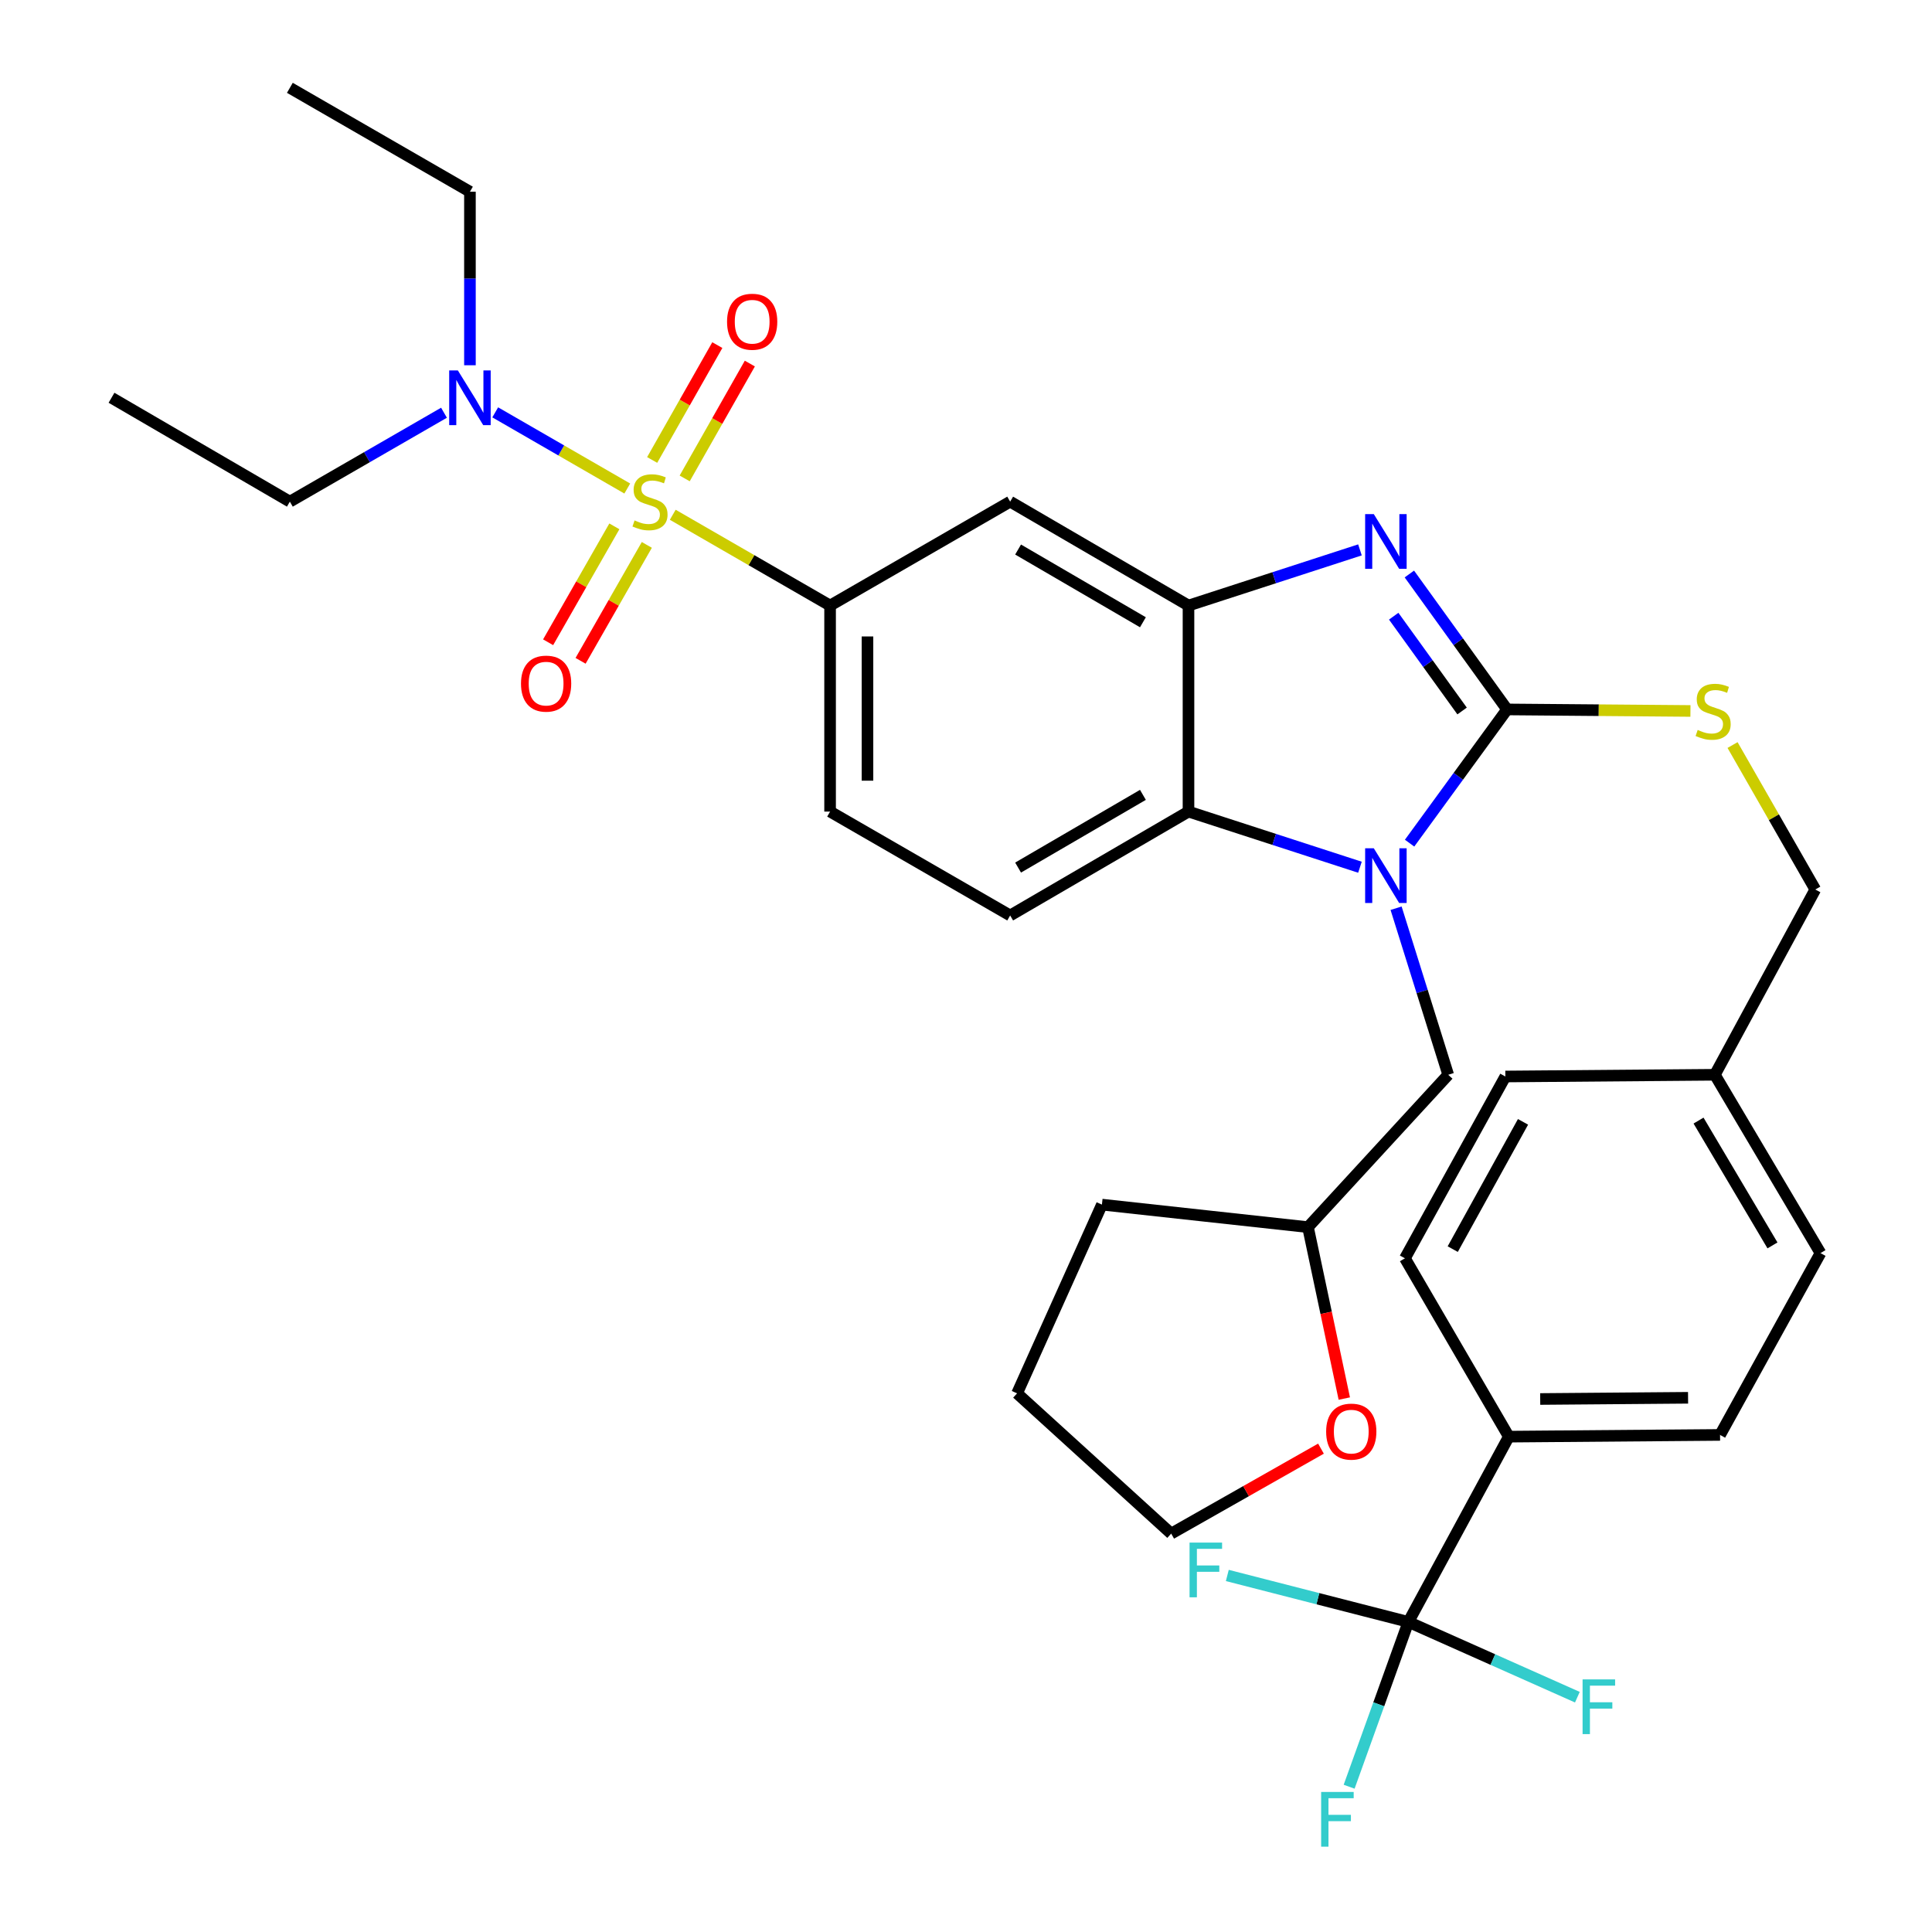 <?xml version='1.0' encoding='iso-8859-1'?>
<svg version='1.1' baseProfile='full'
              xmlns='http://www.w3.org/2000/svg'
                      xmlns:rdkit='http://www.rdkit.org/xml'
                      xmlns:xlink='http://www.w3.org/1999/xlink'
                  xml:space='preserve'
width='1000px' height='1000px' viewBox='0 0 1000 1000'>
<!-- END OF HEADER -->
<rect style='opacity:1.0;fill:#FFFFFF;stroke:none' width='1000' height='1000' x='0' y='0'> </rect>
<path class='bond-0' d='M 429.651,313.431 L 429.651,420.077' style='fill:none;fill-rule:evenodd;stroke:#000000;stroke-width:6px;stroke-linecap:butt;stroke-linejoin:miter;stroke-opacity:1' />
<path class='bond-0' d='M 449.005,329.427 L 449.005,404.08' style='fill:none;fill-rule:evenodd;stroke:#000000;stroke-width:6px;stroke-linecap:butt;stroke-linejoin:miter;stroke-opacity:1' />
<path class='bond-1' d='M 429.651,313.431 L 522.858,259.65' style='fill:none;fill-rule:evenodd;stroke:#000000;stroke-width:6px;stroke-linecap:butt;stroke-linejoin:miter;stroke-opacity:1' />
<path class='bond-2' d='M 429.651,313.431 L 388.933,289.936' style='fill:none;fill-rule:evenodd;stroke:#000000;stroke-width:6px;stroke-linecap:butt;stroke-linejoin:miter;stroke-opacity:1' />
<path class='bond-2' d='M 388.933,289.936 L 348.215,266.442' style='fill:none;fill-rule:evenodd;stroke:#CCCC00;stroke-width:6px;stroke-linecap:butt;stroke-linejoin:miter;stroke-opacity:1' />
<path class='bond-3' d='M 429.651,420.077 L 522.858,473.846' style='fill:none;fill-rule:evenodd;stroke:#000000;stroke-width:6px;stroke-linecap:butt;stroke-linejoin:miter;stroke-opacity:1' />
<path class='bond-4' d='M 522.858,473.846 L 615.162,420.077' style='fill:none;fill-rule:evenodd;stroke:#000000;stroke-width:6px;stroke-linecap:butt;stroke-linejoin:miter;stroke-opacity:1' />
<path class='bond-4' d='M 526.962,449.058 L 591.575,411.42' style='fill:none;fill-rule:evenodd;stroke:#000000;stroke-width:6px;stroke-linecap:butt;stroke-linejoin:miter;stroke-opacity:1' />
<path class='bond-5' d='M 522.858,259.65 L 615.162,313.431' style='fill:none;fill-rule:evenodd;stroke:#000000;stroke-width:6px;stroke-linecap:butt;stroke-linejoin:miter;stroke-opacity:1' />
<path class='bond-5' d='M 526.961,284.439 L 591.573,322.085' style='fill:none;fill-rule:evenodd;stroke:#000000;stroke-width:6px;stroke-linecap:butt;stroke-linejoin:miter;stroke-opacity:1' />
<path class='bond-6' d='M 324.675,252.86 L 290.502,233.147' style='fill:none;fill-rule:evenodd;stroke:#CCCC00;stroke-width:6px;stroke-linecap:butt;stroke-linejoin:miter;stroke-opacity:1' />
<path class='bond-6' d='M 290.502,233.147 L 256.328,213.433' style='fill:none;fill-rule:evenodd;stroke:#0000FF;stroke-width:6px;stroke-linecap:butt;stroke-linejoin:miter;stroke-opacity:1' />
<path class='bond-7' d='M 354.392,247.626 L 371.255,217.9' style='fill:none;fill-rule:evenodd;stroke:#CCCC00;stroke-width:6px;stroke-linecap:butt;stroke-linejoin:miter;stroke-opacity:1' />
<path class='bond-7' d='M 371.255,217.9 L 388.119,188.175' style='fill:none;fill-rule:evenodd;stroke:#FF0000;stroke-width:6px;stroke-linecap:butt;stroke-linejoin:miter;stroke-opacity:1' />
<path class='bond-7' d='M 337.559,238.077 L 354.422,208.351' style='fill:none;fill-rule:evenodd;stroke:#CCCC00;stroke-width:6px;stroke-linecap:butt;stroke-linejoin:miter;stroke-opacity:1' />
<path class='bond-7' d='M 354.422,208.351 L 371.286,178.625' style='fill:none;fill-rule:evenodd;stroke:#FF0000;stroke-width:6px;stroke-linecap:butt;stroke-linejoin:miter;stroke-opacity:1' />
<path class='bond-8' d='M 317.991,272.439 L 300.848,302.437' style='fill:none;fill-rule:evenodd;stroke:#CCCC00;stroke-width:6px;stroke-linecap:butt;stroke-linejoin:miter;stroke-opacity:1' />
<path class='bond-8' d='M 300.848,302.437 L 283.706,332.436' style='fill:none;fill-rule:evenodd;stroke:#FF0000;stroke-width:6px;stroke-linecap:butt;stroke-linejoin:miter;stroke-opacity:1' />
<path class='bond-8' d='M 334.794,282.041 L 317.651,312.04' style='fill:none;fill-rule:evenodd;stroke:#CCCC00;stroke-width:6px;stroke-linecap:butt;stroke-linejoin:miter;stroke-opacity:1' />
<path class='bond-8' d='M 317.651,312.04 L 300.509,342.038' style='fill:none;fill-rule:evenodd;stroke:#FF0000;stroke-width:6px;stroke-linecap:butt;stroke-linejoin:miter;stroke-opacity:1' />
<path class='bond-9' d='M 615.162,313.431 L 615.162,420.077' style='fill:none;fill-rule:evenodd;stroke:#000000;stroke-width:6px;stroke-linecap:butt;stroke-linejoin:miter;stroke-opacity:1' />
<path class='bond-10' d='M 615.162,313.431 L 659.536,299.025' style='fill:none;fill-rule:evenodd;stroke:#000000;stroke-width:6px;stroke-linecap:butt;stroke-linejoin:miter;stroke-opacity:1' />
<path class='bond-10' d='M 659.536,299.025 L 703.91,284.62' style='fill:none;fill-rule:evenodd;stroke:#0000FF;stroke-width:6px;stroke-linecap:butt;stroke-linejoin:miter;stroke-opacity:1' />
<path class='bond-11' d='M 615.162,420.077 L 659.536,434.478' style='fill:none;fill-rule:evenodd;stroke:#000000;stroke-width:6px;stroke-linecap:butt;stroke-linejoin:miter;stroke-opacity:1' />
<path class='bond-11' d='M 659.536,434.478 L 703.91,448.878' style='fill:none;fill-rule:evenodd;stroke:#0000FF;stroke-width:6px;stroke-linecap:butt;stroke-linejoin:miter;stroke-opacity:1' />
<path class='bond-12' d='M 729.6,436.413 L 754.83,401.807' style='fill:none;fill-rule:evenodd;stroke:#0000FF;stroke-width:6px;stroke-linecap:butt;stroke-linejoin:miter;stroke-opacity:1' />
<path class='bond-12' d='M 754.83,401.807 L 780.061,367.2' style='fill:none;fill-rule:evenodd;stroke:#000000;stroke-width:6px;stroke-linecap:butt;stroke-linejoin:miter;stroke-opacity:1' />
<path class='bond-13' d='M 722.612,470.095 L 736.101,513.198' style='fill:none;fill-rule:evenodd;stroke:#0000FF;stroke-width:6px;stroke-linecap:butt;stroke-linejoin:miter;stroke-opacity:1' />
<path class='bond-13' d='M 736.101,513.198 L 749.591,556.301' style='fill:none;fill-rule:evenodd;stroke:#000000;stroke-width:6px;stroke-linecap:butt;stroke-linejoin:miter;stroke-opacity:1' />
<path class='bond-14' d='M 780.061,367.2 L 754.773,332.151' style='fill:none;fill-rule:evenodd;stroke:#000000;stroke-width:6px;stroke-linecap:butt;stroke-linejoin:miter;stroke-opacity:1' />
<path class='bond-14' d='M 754.773,332.151 L 729.485,297.102' style='fill:none;fill-rule:evenodd;stroke:#0000FF;stroke-width:6px;stroke-linecap:butt;stroke-linejoin:miter;stroke-opacity:1' />
<path class='bond-14' d='M 756.78,368.009 L 739.079,343.474' style='fill:none;fill-rule:evenodd;stroke:#000000;stroke-width:6px;stroke-linecap:butt;stroke-linejoin:miter;stroke-opacity:1' />
<path class='bond-14' d='M 739.079,343.474 L 721.377,318.94' style='fill:none;fill-rule:evenodd;stroke:#0000FF;stroke-width:6px;stroke-linecap:butt;stroke-linejoin:miter;stroke-opacity:1' />
<path class='bond-15' d='M 780.061,367.2 L 827.516,367.597' style='fill:none;fill-rule:evenodd;stroke:#000000;stroke-width:6px;stroke-linecap:butt;stroke-linejoin:miter;stroke-opacity:1' />
<path class='bond-15' d='M 827.516,367.597 L 874.971,367.994' style='fill:none;fill-rule:evenodd;stroke:#CCCC00;stroke-width:6px;stroke-linecap:butt;stroke-linejoin:miter;stroke-opacity:1' />
<path class='bond-16' d='M 896.765,385.632 L 918.18,423.019' style='fill:none;fill-rule:evenodd;stroke:#CCCC00;stroke-width:6px;stroke-linecap:butt;stroke-linejoin:miter;stroke-opacity:1' />
<path class='bond-16' d='M 918.18,423.019 L 939.595,460.407' style='fill:none;fill-rule:evenodd;stroke:#000000;stroke-width:6px;stroke-linecap:butt;stroke-linejoin:miter;stroke-opacity:1' />
<path class='bond-17' d='M 780.964,743.607 L 890.298,742.715' style='fill:none;fill-rule:evenodd;stroke:#000000;stroke-width:6px;stroke-linecap:butt;stroke-linejoin:miter;stroke-opacity:1' />
<path class='bond-17' d='M 797.206,724.121 L 873.74,723.496' style='fill:none;fill-rule:evenodd;stroke:#000000;stroke-width:6px;stroke-linecap:butt;stroke-linejoin:miter;stroke-opacity:1' />
<path class='bond-18' d='M 780.964,743.607 L 727.195,651.303' style='fill:none;fill-rule:evenodd;stroke:#000000;stroke-width:6px;stroke-linecap:butt;stroke-linejoin:miter;stroke-opacity:1' />
<path class='bond-19' d='M 780.964,743.607 L 728.979,839.502' style='fill:none;fill-rule:evenodd;stroke:#000000;stroke-width:6px;stroke-linecap:butt;stroke-linejoin:miter;stroke-opacity:1' />
<path class='bond-20' d='M 890.298,742.715 L 942.283,648.605' style='fill:none;fill-rule:evenodd;stroke:#000000;stroke-width:6px;stroke-linecap:butt;stroke-linejoin:miter;stroke-opacity:1' />
<path class='bond-21' d='M 243.238,189.055 L 243.238,144.145' style='fill:none;fill-rule:evenodd;stroke:#0000FF;stroke-width:6px;stroke-linecap:butt;stroke-linejoin:miter;stroke-opacity:1' />
<path class='bond-21' d='M 243.238,144.145 L 243.238,99.235' style='fill:none;fill-rule:evenodd;stroke:#000000;stroke-width:6px;stroke-linecap:butt;stroke-linejoin:miter;stroke-opacity:1' />
<path class='bond-22' d='M 229.808,213.629 L 189.92,236.64' style='fill:none;fill-rule:evenodd;stroke:#0000FF;stroke-width:6px;stroke-linecap:butt;stroke-linejoin:miter;stroke-opacity:1' />
<path class='bond-22' d='M 189.92,236.64 L 150.031,259.65' style='fill:none;fill-rule:evenodd;stroke:#000000;stroke-width:6px;stroke-linecap:butt;stroke-linejoin:miter;stroke-opacity:1' />
<path class='bond-23' d='M 243.238,99.235 L 150.031,45.455' style='fill:none;fill-rule:evenodd;stroke:#000000;stroke-width:6px;stroke-linecap:butt;stroke-linejoin:miter;stroke-opacity:1' />
<path class='bond-24' d='M 150.031,259.65 L 57.717,205.881' style='fill:none;fill-rule:evenodd;stroke:#000000;stroke-width:6px;stroke-linecap:butt;stroke-linejoin:miter;stroke-opacity:1' />
<path class='bond-25' d='M 749.591,556.301 L 677.006,635.165' style='fill:none;fill-rule:evenodd;stroke:#000000;stroke-width:6px;stroke-linecap:butt;stroke-linejoin:miter;stroke-opacity:1' />
<path class='bond-26' d='M 677.006,635.165 L 570.349,623.51' style='fill:none;fill-rule:evenodd;stroke:#000000;stroke-width:6px;stroke-linecap:butt;stroke-linejoin:miter;stroke-opacity:1' />
<path class='bond-27' d='M 677.006,635.165 L 686.406,679.531' style='fill:none;fill-rule:evenodd;stroke:#000000;stroke-width:6px;stroke-linecap:butt;stroke-linejoin:miter;stroke-opacity:1' />
<path class='bond-27' d='M 686.406,679.531 L 695.806,723.897' style='fill:none;fill-rule:evenodd;stroke:#FF0000;stroke-width:6px;stroke-linecap:butt;stroke-linejoin:miter;stroke-opacity:1' />
<path class='bond-28' d='M 570.349,623.51 L 526.438,721.2' style='fill:none;fill-rule:evenodd;stroke:#000000;stroke-width:6px;stroke-linecap:butt;stroke-linejoin:miter;stroke-opacity:1' />
<path class='bond-29' d='M 526.438,721.2 L 606.206,793.796' style='fill:none;fill-rule:evenodd;stroke:#000000;stroke-width:6px;stroke-linecap:butt;stroke-linejoin:miter;stroke-opacity:1' />
<path class='bond-30' d='M 606.206,793.796 L 644.969,771.805' style='fill:none;fill-rule:evenodd;stroke:#000000;stroke-width:6px;stroke-linecap:butt;stroke-linejoin:miter;stroke-opacity:1' />
<path class='bond-30' d='M 644.969,771.805 L 683.733,749.814' style='fill:none;fill-rule:evenodd;stroke:#FF0000;stroke-width:6px;stroke-linecap:butt;stroke-linejoin:miter;stroke-opacity:1' />
<path class='bond-31' d='M 727.195,651.303 L 779.169,557.194' style='fill:none;fill-rule:evenodd;stroke:#000000;stroke-width:6px;stroke-linecap:butt;stroke-linejoin:miter;stroke-opacity:1' />
<path class='bond-31' d='M 751.932,646.543 L 788.314,580.666' style='fill:none;fill-rule:evenodd;stroke:#000000;stroke-width:6px;stroke-linecap:butt;stroke-linejoin:miter;stroke-opacity:1' />
<path class='bond-32' d='M 728.979,839.502 L 682.117,827.479' style='fill:none;fill-rule:evenodd;stroke:#000000;stroke-width:6px;stroke-linecap:butt;stroke-linejoin:miter;stroke-opacity:1' />
<path class='bond-32' d='M 682.117,827.479 L 635.255,815.455' style='fill:none;fill-rule:evenodd;stroke:#33CCCC;stroke-width:6px;stroke-linecap:butt;stroke-linejoin:miter;stroke-opacity:1' />
<path class='bond-33' d='M 728.979,839.502 L 713.644,882.151' style='fill:none;fill-rule:evenodd;stroke:#000000;stroke-width:6px;stroke-linecap:butt;stroke-linejoin:miter;stroke-opacity:1' />
<path class='bond-33' d='M 713.644,882.151 L 698.308,924.801' style='fill:none;fill-rule:evenodd;stroke:#33CCCC;stroke-width:6px;stroke-linecap:butt;stroke-linejoin:miter;stroke-opacity:1' />
<path class='bond-34' d='M 728.979,839.502 L 772.712,858.981' style='fill:none;fill-rule:evenodd;stroke:#000000;stroke-width:6px;stroke-linecap:butt;stroke-linejoin:miter;stroke-opacity:1' />
<path class='bond-34' d='M 772.712,858.981 L 816.444,878.46' style='fill:none;fill-rule:evenodd;stroke:#33CCCC;stroke-width:6px;stroke-linecap:butt;stroke-linejoin:miter;stroke-opacity:1' />
<path class='bond-35' d='M 942.283,648.605 L 887.61,556.301' style='fill:none;fill-rule:evenodd;stroke:#000000;stroke-width:6px;stroke-linecap:butt;stroke-linejoin:miter;stroke-opacity:1' />
<path class='bond-35' d='M 917.431,644.622 L 879.16,580.01' style='fill:none;fill-rule:evenodd;stroke:#000000;stroke-width:6px;stroke-linecap:butt;stroke-linejoin:miter;stroke-opacity:1' />
<path class='bond-36' d='M 779.169,557.194 L 887.61,556.301' style='fill:none;fill-rule:evenodd;stroke:#000000;stroke-width:6px;stroke-linecap:butt;stroke-linejoin:miter;stroke-opacity:1' />
<path class='bond-37' d='M 887.61,556.301 L 939.595,460.407' style='fill:none;fill-rule:evenodd;stroke:#000000;stroke-width:6px;stroke-linecap:butt;stroke-linejoin:miter;stroke-opacity:1' />
<path  class='atom-4' d='M 328.445 269.37
Q 328.765 269.49, 330.085 270.05
Q 331.405 270.61, 332.845 270.97
Q 334.325 271.29, 335.765 271.29
Q 338.445 271.29, 340.005 270.01
Q 341.565 268.69, 341.565 266.41
Q 341.565 264.85, 340.765 263.89
Q 340.005 262.93, 338.805 262.41
Q 337.605 261.89, 335.605 261.29
Q 333.085 260.53, 331.565 259.81
Q 330.085 259.09, 329.005 257.57
Q 327.965 256.05, 327.965 253.49
Q 327.965 249.93, 330.365 247.73
Q 332.805 245.53, 337.605 245.53
Q 340.885 245.53, 344.605 247.09
L 343.685 250.17
Q 340.285 248.77, 337.725 248.77
Q 334.965 248.77, 333.445 249.93
Q 331.925 251.05, 331.965 253.01
Q 331.965 254.53, 332.725 255.45
Q 333.525 256.37, 334.645 256.89
Q 335.805 257.41, 337.725 258.01
Q 340.285 258.81, 341.805 259.61
Q 343.325 260.41, 344.405 262.05
Q 345.525 263.65, 345.525 266.41
Q 345.525 270.33, 342.885 272.45
Q 340.285 274.53, 335.925 274.53
Q 333.405 274.53, 331.485 273.97
Q 329.605 273.45, 327.365 272.53
L 328.445 269.37
' fill='#CCCC00'/>
<path  class='atom-5' d='M 376.322 166.524
Q 376.322 159.724, 379.682 155.924
Q 383.042 152.124, 389.322 152.124
Q 395.602 152.124, 398.962 155.924
Q 402.322 159.724, 402.322 166.524
Q 402.322 173.404, 398.922 177.324
Q 395.522 181.204, 389.322 181.204
Q 383.082 181.204, 379.682 177.324
Q 376.322 173.444, 376.322 166.524
M 389.322 178.004
Q 393.642 178.004, 395.962 175.124
Q 398.322 172.204, 398.322 166.524
Q 398.322 160.964, 395.962 158.164
Q 393.642 155.324, 389.322 155.324
Q 385.002 155.324, 382.642 158.124
Q 380.322 160.924, 380.322 166.524
Q 380.322 172.244, 382.642 175.124
Q 385.002 178.004, 389.322 178.004
' fill='#FF0000'/>
<path  class='atom-6' d='M 269.665 353.84
Q 269.665 347.04, 273.025 343.24
Q 276.385 339.44, 282.665 339.44
Q 288.945 339.44, 292.305 343.24
Q 295.665 347.04, 295.665 353.84
Q 295.665 360.72, 292.265 364.64
Q 288.865 368.52, 282.665 368.52
Q 276.425 368.52, 273.025 364.64
Q 269.665 360.76, 269.665 353.84
M 282.665 365.32
Q 286.985 365.32, 289.305 362.44
Q 291.665 359.52, 291.665 353.84
Q 291.665 348.28, 289.305 345.48
Q 286.985 342.64, 282.665 342.64
Q 278.345 342.64, 275.985 345.44
Q 273.665 348.24, 273.665 353.84
Q 273.665 359.56, 275.985 362.44
Q 278.345 365.32, 282.665 365.32
' fill='#FF0000'/>
<path  class='atom-9' d='M 711.075 439.075
L 720.355 454.075
Q 721.275 455.555, 722.755 458.235
Q 724.235 460.915, 724.315 461.075
L 724.315 439.075
L 728.075 439.075
L 728.075 467.395
L 724.195 467.395
L 714.235 450.995
Q 713.075 449.075, 711.835 446.875
Q 710.635 444.675, 710.275 443.995
L 710.275 467.395
L 706.595 467.395
L 706.595 439.075
L 711.075 439.075
' fill='#0000FF'/>
<path  class='atom-11' d='M 711.075 266.101
L 720.355 281.101
Q 721.275 282.581, 722.755 285.261
Q 724.235 287.941, 724.315 288.101
L 724.315 266.101
L 728.075 266.101
L 728.075 294.421
L 724.195 294.421
L 714.235 278.021
Q 713.075 276.101, 711.835 273.901
Q 710.635 271.701, 710.275 271.021
L 710.275 294.421
L 706.595 294.421
L 706.595 266.101
L 711.075 266.101
' fill='#0000FF'/>
<path  class='atom-12' d='M 878.718 377.812
Q 879.038 377.932, 880.358 378.492
Q 881.678 379.052, 883.118 379.412
Q 884.598 379.732, 886.038 379.732
Q 888.718 379.732, 890.278 378.452
Q 891.838 377.132, 891.838 374.852
Q 891.838 373.292, 891.038 372.332
Q 890.278 371.372, 889.078 370.852
Q 887.878 370.332, 885.878 369.732
Q 883.358 368.972, 881.838 368.252
Q 880.358 367.532, 879.278 366.012
Q 878.238 364.492, 878.238 361.932
Q 878.238 358.372, 880.638 356.172
Q 883.078 353.972, 887.878 353.972
Q 891.158 353.972, 894.878 355.532
L 893.958 358.612
Q 890.558 357.212, 887.998 357.212
Q 885.238 357.212, 883.718 358.372
Q 882.198 359.492, 882.238 361.452
Q 882.238 362.972, 882.998 363.892
Q 883.798 364.812, 884.918 365.332
Q 886.078 365.852, 887.998 366.452
Q 890.558 367.252, 892.078 368.052
Q 893.598 368.852, 894.678 370.492
Q 895.798 372.092, 895.798 374.852
Q 895.798 378.772, 893.158 380.892
Q 890.558 382.972, 886.198 382.972
Q 883.678 382.972, 881.758 382.412
Q 879.878 381.892, 877.638 380.972
L 878.718 377.812
' fill='#CCCC00'/>
<path  class='atom-15' d='M 236.978 191.721
L 246.258 206.721
Q 247.178 208.201, 248.658 210.881
Q 250.138 213.561, 250.218 213.721
L 250.218 191.721
L 253.978 191.721
L 253.978 220.041
L 250.098 220.041
L 240.138 203.641
Q 238.978 201.721, 237.738 199.521
Q 236.538 197.321, 236.178 196.641
L 236.178 220.041
L 232.498 220.041
L 232.498 191.721
L 236.978 191.721
' fill='#0000FF'/>
<path  class='atom-25' d='M 686.412 740.999
Q 686.412 734.199, 689.772 730.399
Q 693.132 726.599, 699.412 726.599
Q 705.692 726.599, 709.052 730.399
Q 712.412 734.199, 712.412 740.999
Q 712.412 747.879, 709.012 751.799
Q 705.612 755.679, 699.412 755.679
Q 693.172 755.679, 689.772 751.799
Q 686.412 747.919, 686.412 740.999
M 699.412 752.479
Q 703.732 752.479, 706.052 749.599
Q 708.412 746.679, 708.412 740.999
Q 708.412 735.439, 706.052 732.639
Q 703.732 729.799, 699.412 729.799
Q 695.092 729.799, 692.732 732.599
Q 690.412 735.399, 690.412 740.999
Q 690.412 746.719, 692.732 749.599
Q 695.092 752.479, 699.412 752.479
' fill='#FF0000'/>
<path  class='atom-30' d='M 615.709 798.441
L 632.549 798.441
L 632.549 801.681
L 619.509 801.681
L 619.509 810.281
L 631.109 810.281
L 631.109 813.561
L 619.509 813.561
L 619.509 826.761
L 615.709 826.761
L 615.709 798.441
' fill='#33CCCC'/>
<path  class='atom-31' d='M 683.821 927.515
L 700.661 927.515
L 700.661 930.755
L 687.621 930.755
L 687.621 939.355
L 699.221 939.355
L 699.221 942.635
L 687.621 942.635
L 687.621 955.835
L 683.821 955.835
L 683.821 927.515
' fill='#33CCCC'/>
<path  class='atom-32' d='M 819.142 869.252
L 835.982 869.252
L 835.982 872.492
L 822.942 872.492
L 822.942 881.092
L 834.542 881.092
L 834.542 884.372
L 822.942 884.372
L 822.942 897.572
L 819.142 897.572
L 819.142 869.252
' fill='#33CCCC'/>
</svg>

